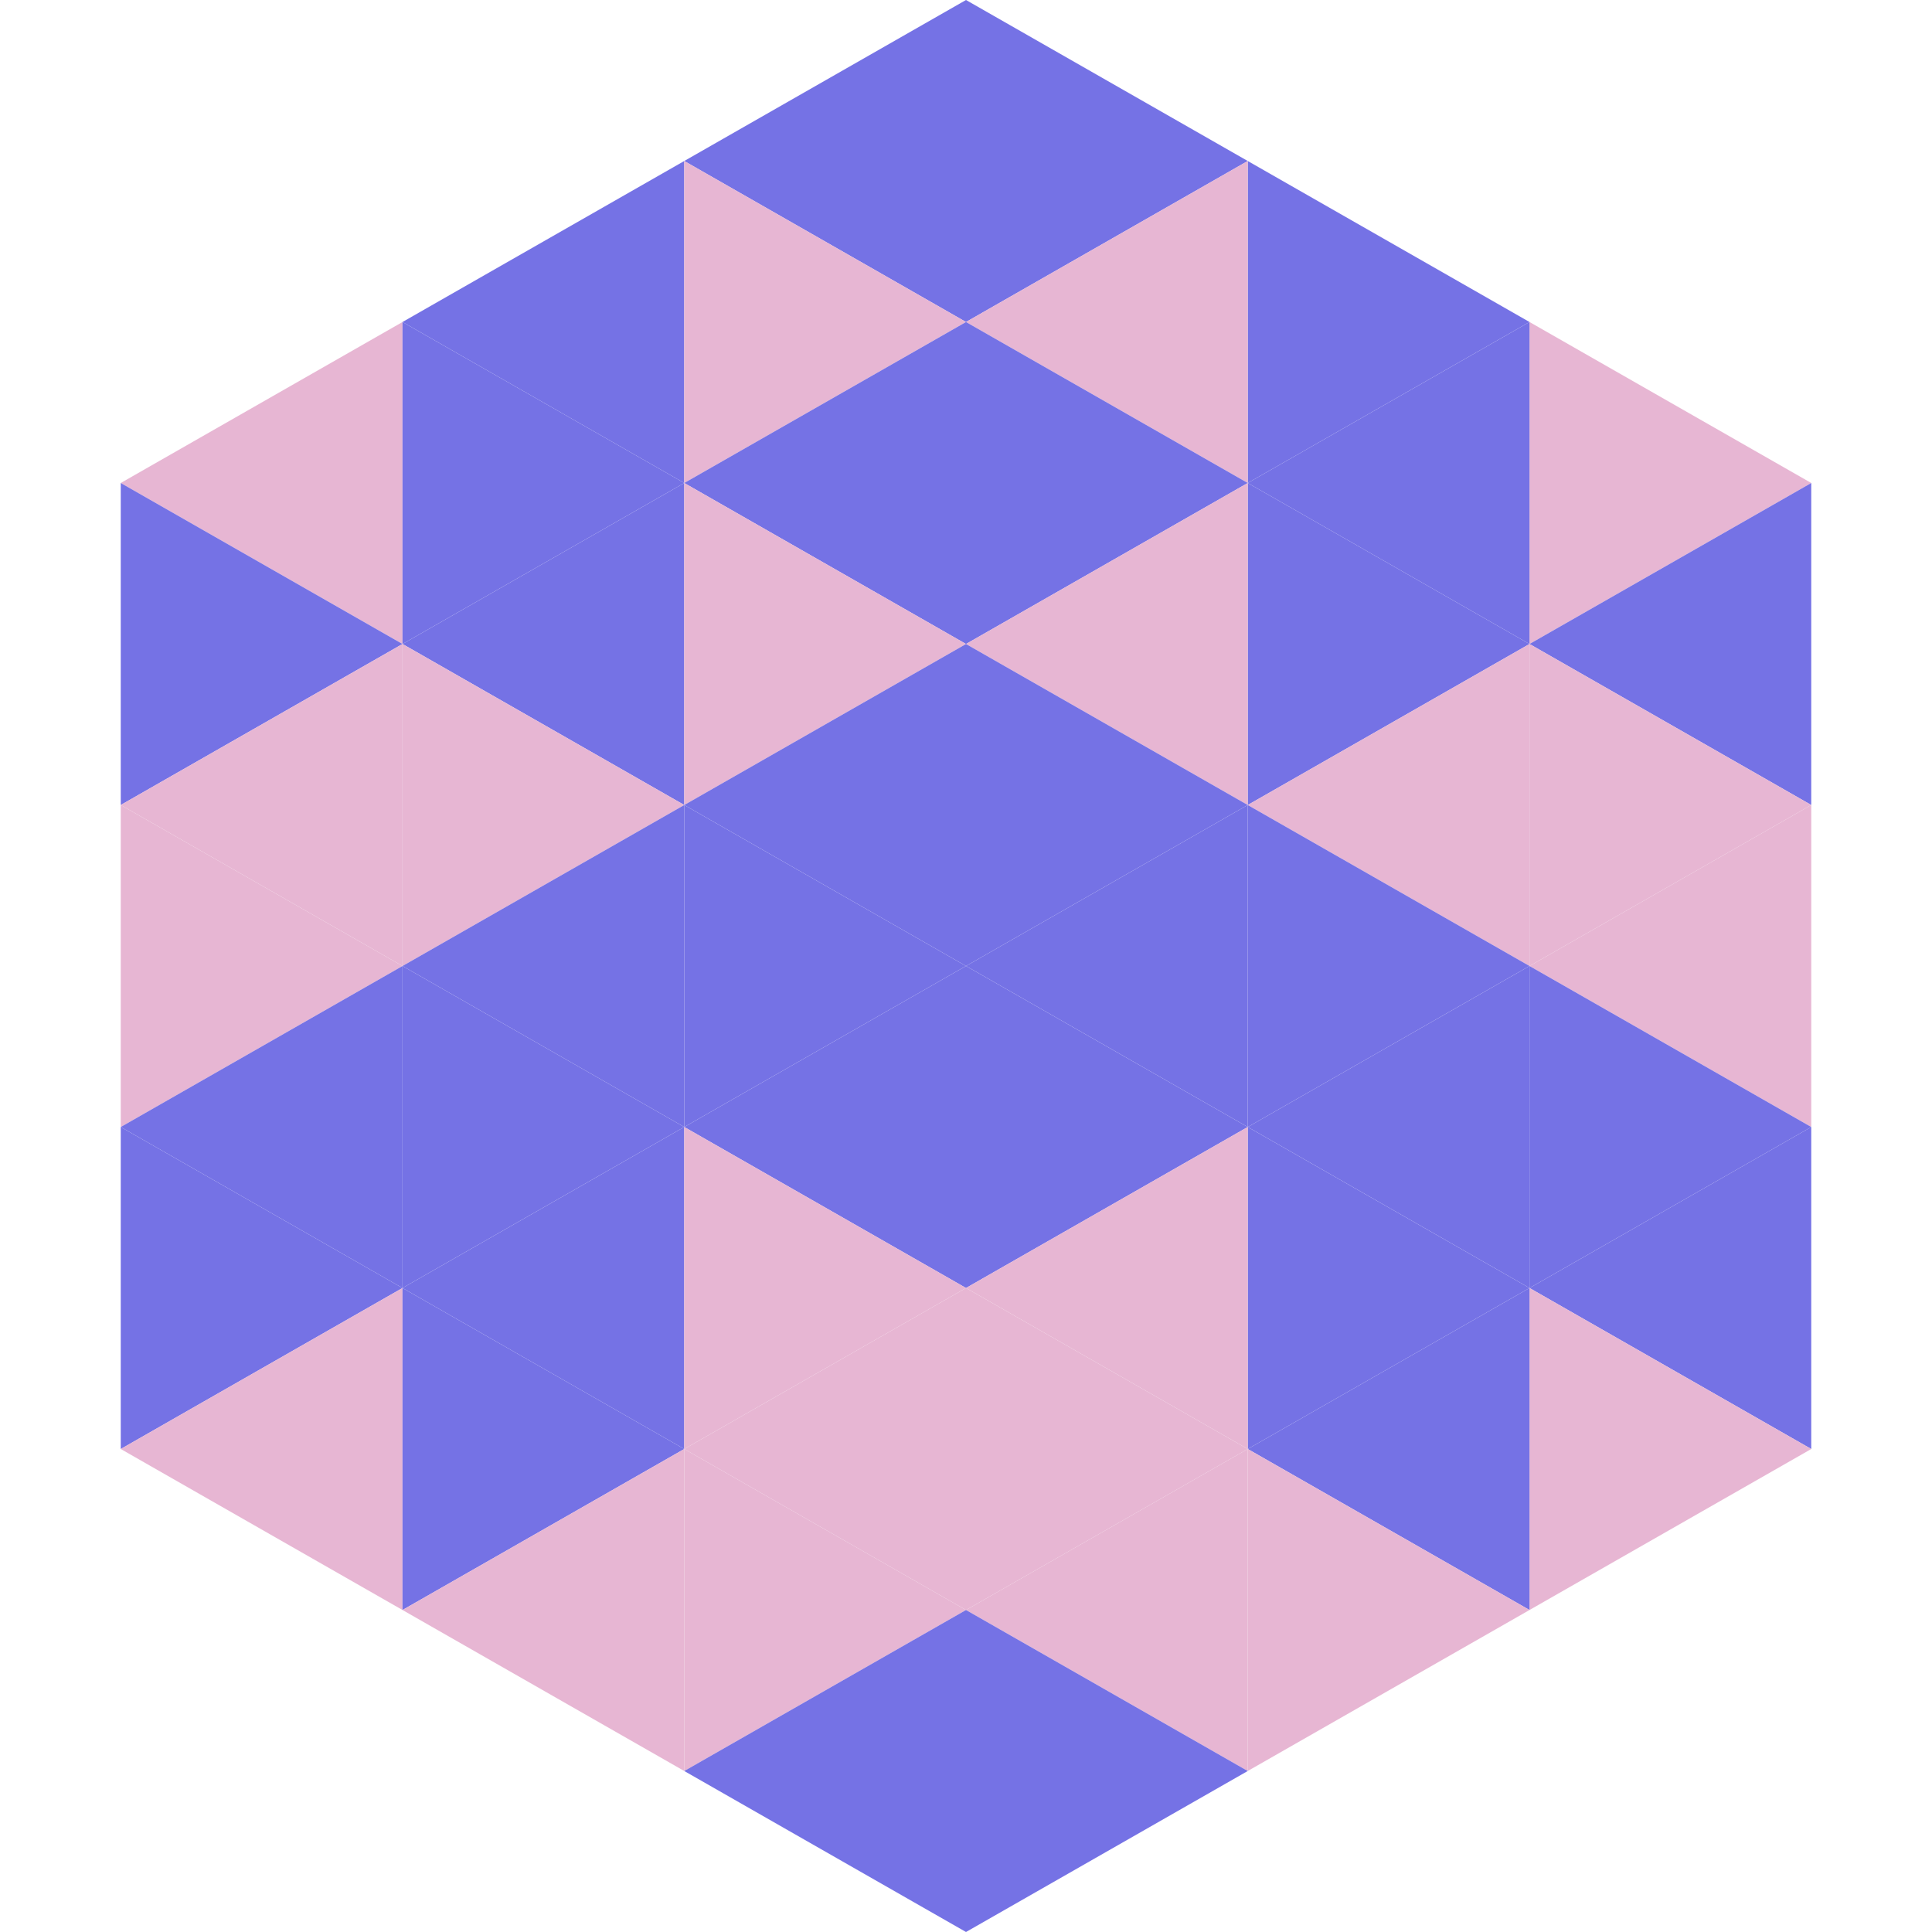 <?xml version="1.0"?>
<!-- Generated by SVGo -->
<svg width="240" height="240"
     xmlns="http://www.w3.org/2000/svg"
     xmlns:xlink="http://www.w3.org/1999/xlink">
<polygon points="50,40 15,60 50,80" style="fill:rgb(231,182,211)" />
<polygon points="190,40 225,60 190,80" style="fill:rgb(231,182,211)" />
<polygon points="15,60 50,80 15,100" style="fill:rgb(117,114,229)" />
<polygon points="225,60 190,80 225,100" style="fill:rgb(117,114,229)" />
<polygon points="50,80 15,100 50,120" style="fill:rgb(231,182,211)" />
<polygon points="190,80 225,100 190,120" style="fill:rgb(231,182,211)" />
<polygon points="15,100 50,120 15,140" style="fill:rgb(231,182,211)" />
<polygon points="225,100 190,120 225,140" style="fill:rgb(231,182,211)" />
<polygon points="50,120 15,140 50,160" style="fill:rgb(117,114,229)" />
<polygon points="190,120 225,140 190,160" style="fill:rgb(117,114,229)" />
<polygon points="15,140 50,160 15,180" style="fill:rgb(117,114,229)" />
<polygon points="225,140 190,160 225,180" style="fill:rgb(117,114,229)" />
<polygon points="50,160 15,180 50,200" style="fill:rgb(231,182,211)" />
<polygon points="190,160 225,180 190,200" style="fill:rgb(231,182,211)" />
<polygon points="15,180 50,200 15,220" style="fill:rgb(255,255,255); fill-opacity:0" />
<polygon points="225,180 190,200 225,220" style="fill:rgb(255,255,255); fill-opacity:0" />
<polygon points="50,0 85,20 50,40" style="fill:rgb(255,255,255); fill-opacity:0" />
<polygon points="190,0 155,20 190,40" style="fill:rgb(255,255,255); fill-opacity:0" />
<polygon points="85,20 50,40 85,60" style="fill:rgb(117,114,229)" />
<polygon points="155,20 190,40 155,60" style="fill:rgb(117,114,229)" />
<polygon points="50,40 85,60 50,80" style="fill:rgb(117,114,229)" />
<polygon points="190,40 155,60 190,80" style="fill:rgb(117,114,229)" />
<polygon points="85,60 50,80 85,100" style="fill:rgb(117,114,229)" />
<polygon points="155,60 190,80 155,100" style="fill:rgb(117,114,229)" />
<polygon points="50,80 85,100 50,120" style="fill:rgb(231,182,211)" />
<polygon points="190,80 155,100 190,120" style="fill:rgb(231,182,211)" />
<polygon points="85,100 50,120 85,140" style="fill:rgb(117,114,229)" />
<polygon points="155,100 190,120 155,140" style="fill:rgb(117,114,229)" />
<polygon points="50,120 85,140 50,160" style="fill:rgb(117,114,229)" />
<polygon points="190,120 155,140 190,160" style="fill:rgb(117,114,229)" />
<polygon points="85,140 50,160 85,180" style="fill:rgb(117,114,229)" />
<polygon points="155,140 190,160 155,180" style="fill:rgb(117,114,229)" />
<polygon points="50,160 85,180 50,200" style="fill:rgb(117,114,229)" />
<polygon points="190,160 155,180 190,200" style="fill:rgb(117,114,229)" />
<polygon points="85,180 50,200 85,220" style="fill:rgb(231,182,211)" />
<polygon points="155,180 190,200 155,220" style="fill:rgb(231,182,211)" />
<polygon points="120,0 85,20 120,40" style="fill:rgb(117,114,229)" />
<polygon points="120,0 155,20 120,40" style="fill:rgb(117,114,229)" />
<polygon points="85,20 120,40 85,60" style="fill:rgb(231,182,211)" />
<polygon points="155,20 120,40 155,60" style="fill:rgb(231,182,211)" />
<polygon points="120,40 85,60 120,80" style="fill:rgb(117,114,229)" />
<polygon points="120,40 155,60 120,80" style="fill:rgb(117,114,229)" />
<polygon points="85,60 120,80 85,100" style="fill:rgb(231,182,211)" />
<polygon points="155,60 120,80 155,100" style="fill:rgb(231,182,211)" />
<polygon points="120,80 85,100 120,120" style="fill:rgb(117,114,229)" />
<polygon points="120,80 155,100 120,120" style="fill:rgb(117,114,229)" />
<polygon points="85,100 120,120 85,140" style="fill:rgb(117,114,229)" />
<polygon points="155,100 120,120 155,140" style="fill:rgb(117,114,229)" />
<polygon points="120,120 85,140 120,160" style="fill:rgb(117,114,229)" />
<polygon points="120,120 155,140 120,160" style="fill:rgb(117,114,229)" />
<polygon points="85,140 120,160 85,180" style="fill:rgb(231,182,211)" />
<polygon points="155,140 120,160 155,180" style="fill:rgb(231,182,211)" />
<polygon points="120,160 85,180 120,200" style="fill:rgb(231,182,211)" />
<polygon points="120,160 155,180 120,200" style="fill:rgb(231,182,211)" />
<polygon points="85,180 120,200 85,220" style="fill:rgb(231,182,211)" />
<polygon points="155,180 120,200 155,220" style="fill:rgb(231,182,211)" />
<polygon points="120,200 85,220 120,240" style="fill:rgb(117,114,229)" />
<polygon points="120,200 155,220 120,240" style="fill:rgb(117,114,229)" />
<polygon points="85,220 120,240 85,260" style="fill:rgb(255,255,255); fill-opacity:0" />
<polygon points="155,220 120,240 155,260" style="fill:rgb(255,255,255); fill-opacity:0" />
</svg>
